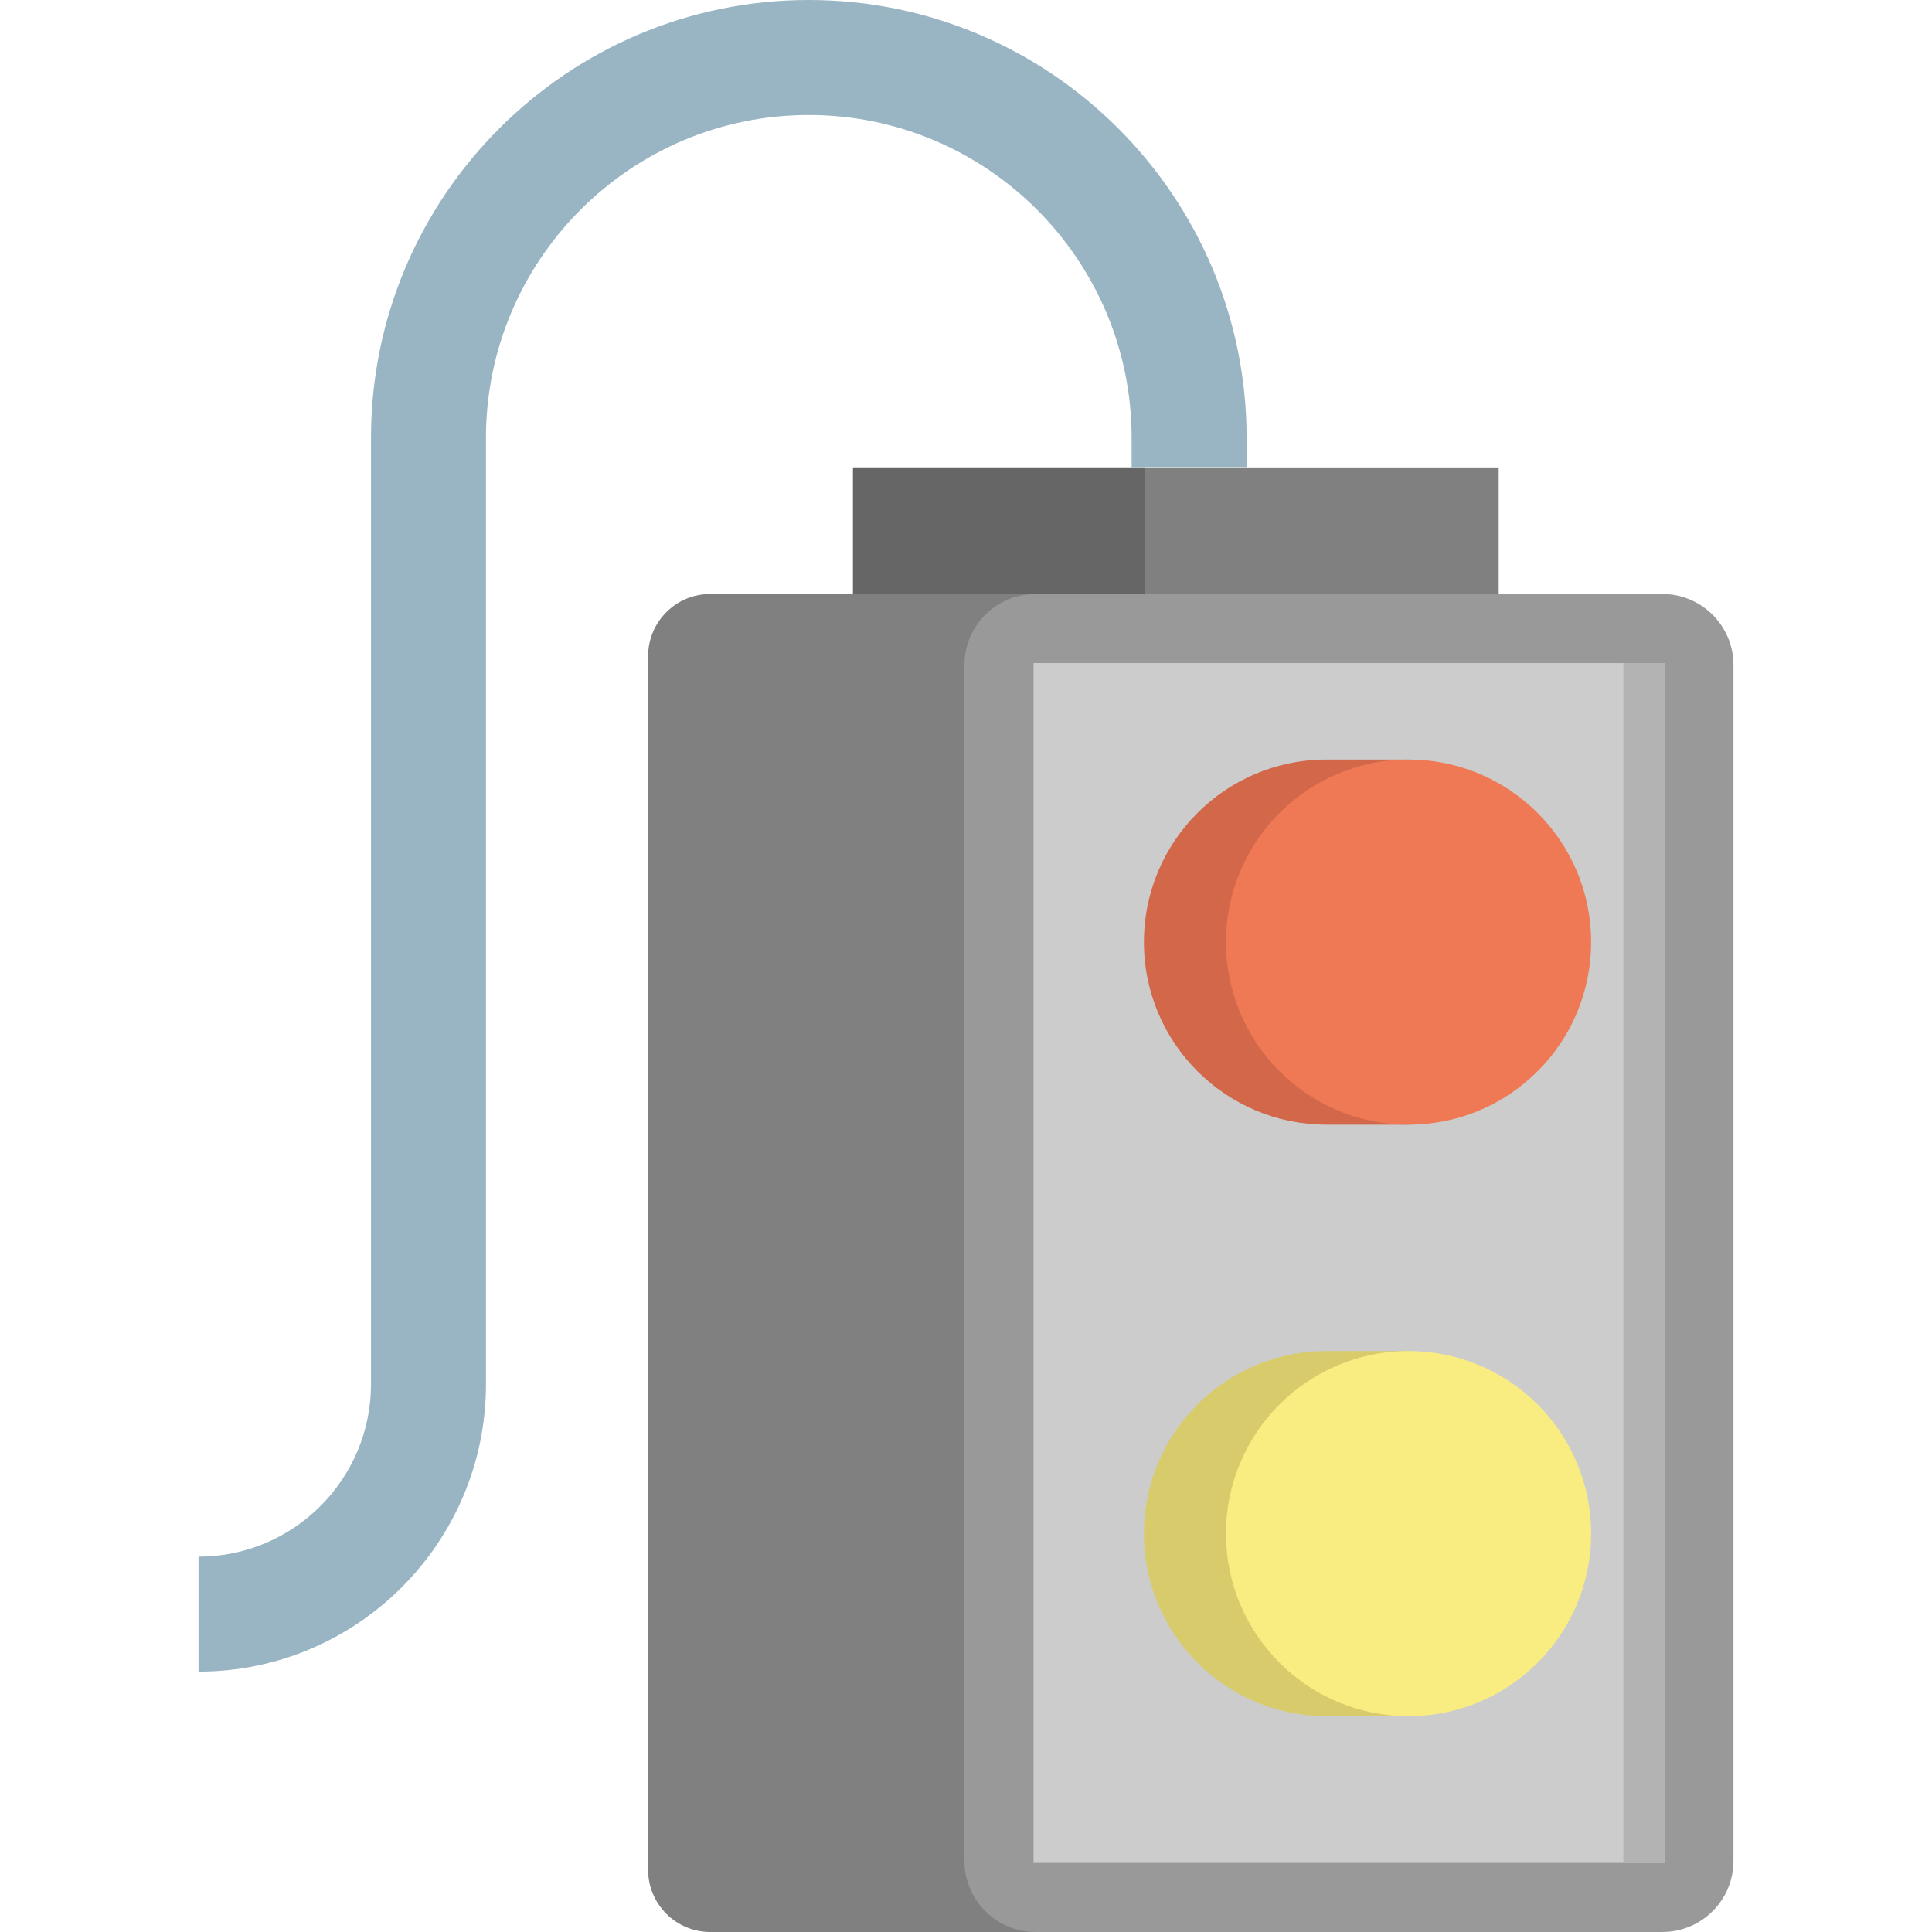 <?xml version="1.0" encoding="iso-8859-1"?>
<!-- Uploaded to: SVG Repo, www.svgrepo.com, Generator: SVG Repo Mixer Tools -->
<!DOCTYPE svg PUBLIC "-//W3C//DTD SVG 1.1//EN" "http://www.w3.org/Graphics/SVG/1.1/DTD/svg11.dtd">
<svg version="1.1" id="Capa_1" xmlns="http://www.w3.org/2000/svg" xmlns:xlink="http://www.w3.org/1999/xlink" 
	 viewBox="0 0 436.879 436.879" xml:space="preserve">
<g>
	<path style="fill:#808080;" d="M306.394,436.879H160.613c-7.765,0-14.059-6.295-14.059-14.059V148.377
		c0-7.765,6.295-14.059,14.059-14.059h145.781c7.765,0,14.059,6.295,14.059,14.059V422.82
		C320.454,430.585,314.159,436.879,306.394,436.879z"/>
	<path style="fill:#999999;" d="M375.907,436.879H234.168c-8.881,0-16.081-7.2-16.081-16.081v-270.4
		c0-8.881,7.2-16.081,16.081-16.081h141.739c8.881,0,16.081,7.2,16.081,16.081v270.4
		C391.987,429.68,384.788,436.879,375.907,436.879z"/>
	<rect x="233.71" y="149.941" style="fill:#CCCCCC;" width="142.654" height="271.316"/>
	<g>
		<path style="fill:#D3674A;" d="M299.955,171.754h18.621v82.563h-18.621c-22.799,0-41.281-18.482-41.281-41.281v0
			C258.673,190.236,277.156,171.754,299.955,171.754z"/>
		<circle style="fill:#EF7954;" cx="318.514" cy="213.035" r="41.281"/>
	</g>
	<g>
		<path style="fill:#D8CB6C;" d="M299.955,305.509h18.621v82.563h-18.621c-22.799,0-41.281-18.482-41.281-41.281v0
			C258.673,323.991,277.156,305.509,299.955,305.509z"/>
		<circle style="fill:#F9ED82;" cx="318.514" cy="346.79" r="41.281"/>
	</g>
	<rect x="367.083" y="149.941" style="fill:#B3B3B3;" width="9.282" height="271.316"/>
	<path style="fill:#99B5C4;" d="M44.892,378v-26c21.505,0,39-17.495,39-39V99c0-54.589,44.411-99,99-99s99,44.411,99,99v6.618h-26
		V99c0-40.252-32.748-73-73-73s-73,32.748-73,73v214C109.892,348.841,80.733,378,44.892,378z"/>
	<rect x="192.892" y="105.7" style="fill:#808080;" width="146" height="28.618"/>
	<rect x="192.892" y="105.7" style="fill:#666666;" width="66" height="28.618"/>
</g>
</svg>